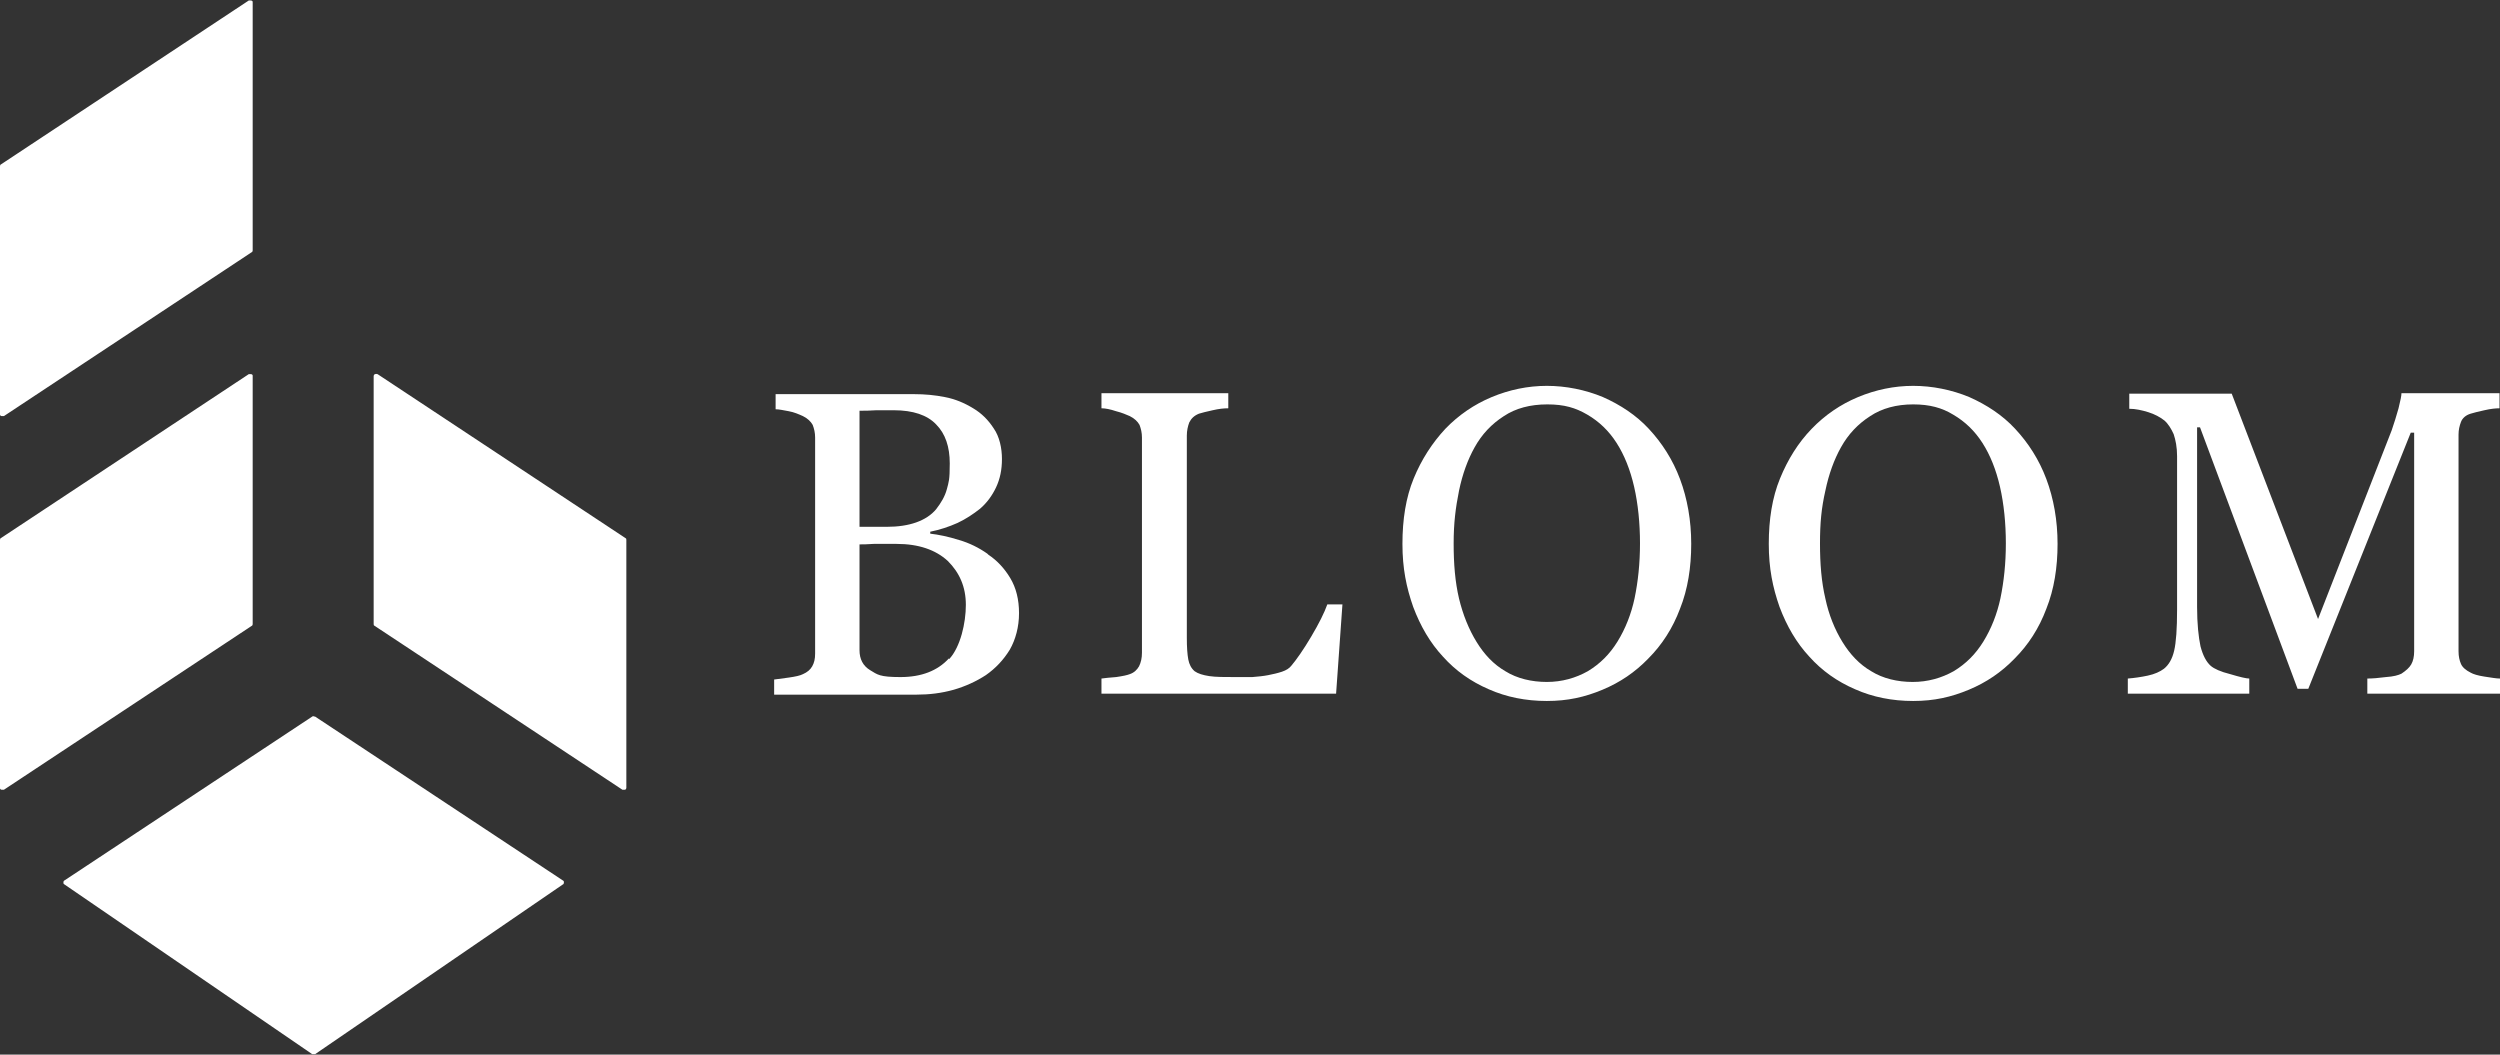 <svg xmlns="http://www.w3.org/2000/svg" id="Layer_1" viewBox="0 0 512.5 216.2"><rect x="0" y="0" width="512.5" height="216.2" fill="#333333" stroke="none"/><defs><style>      .st0 {        fill: #fff;      }    </style></defs><path class="st0" d="M202.4,113.5h0c-1.7-1.2-3.7-2.2-5.8-2.8-2.2-.7-4.2-1.1-5.9-1.3v-.4c2-.4,3.8-1,5.6-1.8,1.7-.8,3.2-1.8,4.6-2.9,1.4-1.2,2.5-2.7,3.3-4.4.8-1.7,1.2-3.6,1.2-5.8s-.5-4.6-1.7-6.3c-1.1-1.7-2.5-3.1-4.2-4.1-1.8-1.1-3.7-1.9-5.8-2.3-2-.4-4.1-.6-6.3-.6h-28.4v3.1c.7,0,1.6.2,2.7.4,1.1.2,2,.6,2.9,1,1,.5,1.6,1.1,2,1.8.3.8.5,1.6.5,2.6v44.3c0,1.1-.2,1.9-.6,2.6s-1,1.2-1.9,1.6c-.6.3-1.5.5-2.9.7s-2.3.3-3,.4v3.1h29.2c2.6,0,5.1-.3,7.6-1,2.4-.7,4.6-1.7,6.6-3,2-1.4,3.6-3.1,4.9-5.2,1.2-2.1,1.9-4.7,1.9-7.5s-.6-5.2-1.8-7.2c-1.2-2-2.7-3.6-4.5-4.8ZM176.2,84.2c1,0,2.1,0,3.5-.1,1.4,0,2.6,0,3.5,0,4,0,6.9,1,8.7,2.9,1.9,1.9,2.8,4.6,2.8,8s-.2,3.8-.6,5.3c-.4,1.5-1.2,2.8-2.2,4.1h0c-1,1.2-2.4,2.1-4.1,2.7-1.7.6-3.7.9-6.1.9h-5.5v-23.7ZM194.5,135c-2.3,2.5-5.6,3.8-9.9,3.8s-4.7-.5-6.2-1.4c-1.5-.9-2.2-2.3-2.2-4.1v-21.7c.6,0,1.6,0,2.9-.1,1.3,0,2.8,0,4.7,0,4.5,0,8,1.2,10.5,3.5,2.4,2.4,3.7,5.3,3.7,9s-1.1,8.6-3.4,11.1Z"></path><polygon class="st0" points="275.2 123.9 275.2 123.9 275.2 123.9 275.2 123.9"></polygon><path class="st0" d="M268.8,130.5c-1.6,2.7-3,4.7-4.1,6-.4.5-1,.9-1.9,1.2-.9.3-1.8.5-2.8.7-1,.2-2.1.3-3.3.4-1.2,0-2.3,0-3.3,0-2.4,0-4.2,0-5.5-.2-1.3-.2-2.3-.5-3-1-.7-.6-1.1-1.4-1.3-2.4-.2-1.1-.3-2.5-.3-4.5v-41.4c0-1,.2-1.9.5-2.7.4-.8,1-1.4,2-1.8.6-.2,1.5-.4,2.8-.7,1.3-.3,2.3-.4,3.2-.4v-3.1h-26v3.1c.8,0,1.8.2,3,.6,1.2.3,2.1.7,2.8,1,1,.5,1.6,1.1,2,1.8.3.8.5,1.6.5,2.6v44.1c0,1.1-.2,2-.6,2.8-.4.7-1,1.3-1.9,1.6-.5.2-1.4.4-2.8.6-1.3.1-2.3.2-3,.3v3.1h48.1l1.3-18.3h-3.1c-.6,1.7-1.7,3.9-3.3,6.6Z"></path><path class="st0" d="M338,87.9h0c-2.6-2.8-5.8-4.9-9.4-6.5-3.6-1.5-7.6-2.3-11.5-2.3s-7.7.8-11.3,2.3c-3.6,1.5-6.8,3.7-9.5,6.5-2.7,2.9-4.9,6.3-6.5,10.2-1.6,3.9-2.3,8.4-2.3,13.4s.8,8.9,2.2,12.9c1.5,4,3.5,7.4,6.1,10.2,2.6,2.9,5.7,5.1,9.4,6.7,3.6,1.6,7.6,2.4,11.9,2.4s7.8-.8,11.4-2.3c3.6-1.5,6.7-3.6,9.4-6.4,2.8-2.8,5-6.2,6.5-10.2,1.6-4,2.3-8.5,2.3-13.3s-.8-9.3-2.3-13.3c-1.5-4-3.7-7.4-6.4-10.3ZM335.1,122.6c-.7,3.3-1.9,6.3-3.5,8.9-1.6,2.6-3.6,4.6-6.1,6.1-2.5,1.4-5.3,2.2-8.4,2.2s-6.1-.7-8.5-2.2c-2.4-1.4-4.3-3.4-5.9-6-1.6-2.6-2.8-5.6-3.6-8.9-.8-3.4-1.1-7.1-1.1-11.3s.4-7.3,1.1-10.8c.7-3.4,1.8-6.4,3.2-8.9,1.5-2.7,3.5-4.8,6-6.4,2.4-1.6,5.4-2.4,8.9-2.4s5.8.7,8.2,2.1c2.4,1.4,4.4,3.3,6,5.8,1.6,2.5,2.8,5.5,3.6,9,.8,3.5,1.2,7.5,1.2,11.6s-.4,7.8-1.1,11.2Z"></path><path class="st0" d="M413.1,87.9c-2.6-2.8-5.8-4.9-9.4-6.5-3.6-1.5-7.6-2.3-11.5-2.3s-7.7.8-11.3,2.3c-3.6,1.5-6.8,3.7-9.5,6.5-2.8,2.9-4.9,6.3-6.5,10.2-1.6,3.9-2.3,8.4-2.3,13.4s.8,8.9,2.2,12.9c1.5,4,3.5,7.4,6.1,10.2,2.6,2.9,5.7,5.1,9.4,6.7,3.6,1.6,7.6,2.4,11.9,2.4s7.8-.8,11.4-2.3,6.7-3.6,9.4-6.4c2.8-2.8,5-6.2,6.5-10.2,1.6-4,2.3-8.5,2.3-13.3s-.8-9.3-2.3-13.3c-1.5-4-3.7-7.4-6.4-10.3ZM410.1,122.6c-.7,3.3-1.9,6.3-3.5,8.9h0c-1.6,2.6-3.6,4.6-6.1,6.1-2.5,1.4-5.3,2.2-8.4,2.2s-6.1-.7-8.5-2.2c-2.4-1.4-4.3-3.4-5.9-6-1.6-2.6-2.8-5.6-3.5-8.9-.8-3.4-1.1-7.1-1.1-11.3s.3-7.3,1.1-10.8c.7-3.4,1.8-6.4,3.2-8.9,1.5-2.7,3.5-4.8,6-6.4,2.4-1.6,5.4-2.4,8.8-2.4s5.9.7,8.2,2.1c2.4,1.4,4.4,3.3,6,5.8,1.6,2.5,2.8,5.5,3.6,9,.8,3.5,1.2,7.5,1.2,11.6s-.4,7.8-1.1,11.2Z"></path><path class="st0" d="M509.3,138.7c-1.3-.2-2.3-.5-2.8-.8-1-.5-1.7-1.1-2-1.8s-.5-1.5-.5-2.6v-44.4c0-1,.2-1.8.5-2.6.3-.8,1-1.4,2-1.7.6-.2,1.5-.4,2.8-.7s2.3-.4,3.1-.4v-3.1h-20.1c0,.5-.2,1.5-.6,3.1-.4,1.5-.9,3-1.4,4.5l-15.1,38.7-17.7-46.2h-21v3.1c1.3,0,2.6.3,3.9.7s2.4,1,3.3,1.7c.8.7,1.4,1.7,1.9,2.8.4,1.2.7,2.7.7,4.5v31.5c0,3.9-.2,6.7-.6,8.4-.4,1.7-1.1,2.9-2.1,3.7-.8.6-1.9,1.1-3.3,1.4s-2.8.5-4.1.6v3.1h24.9v-3.1c-.6,0-1.9-.3-3.9-.9-2-.5-3.3-1.1-4-1.7-.9-.8-1.6-2.1-2.1-4-.4-1.9-.7-4.6-.7-8.1v-36.8h.6l20,53.6h2.2l21-52.5h.7v44.8c0,1.1-.2,2-.6,2.7-.4.7-1.1,1.3-2,1.9-.6.3-1.6.6-3.2.7-1.5.2-2.8.3-3.8.3v3.1h27.2s0-3.1,0-3.1c-.8,0-1.8-.2-3.2-.4Z"></path><path class="st0" d="M51.8,127.9v-50.8c0-.2,0-.3-.3-.4-.2,0-.4,0-.5,0L.2,110.3c-.1,0-.2.2-.2.4v50.8c0,.2,0,.3.3.4,0,0,.2,0,.2,0s.2,0,.3,0l50.8-33.6c.1,0,.2-.2.2-.4Z"></path><path class="st0" d="M.3,85.3c0,0,.2,0,.2,0s.2,0,.3,0l50.8-33.6c.1,0,.2-.2.2-.4V.5c0-.2,0-.3-.3-.4-.2,0-.4,0-.5,0L.2,33.7c-.1,0-.2.2-.2.4v50.8c0,.2,0,.3.3.4Z"></path><path class="st0" d="M77.4,76.7c-.1,0-.3-.1-.5,0-.2,0-.3.3-.3.4v50.8c0,.2,0,.3.2.4l50.8,33.6c0,0,.2,0,.3,0s.2,0,.2,0c.2,0,.3-.3.3-.4v-50.8c0-.2,0-.3-.2-.4l-50.8-33.6Z"></path><path class="st0" d="M64.5,146.9c-.2-.1-.4-.1-.5,0l-50.8,33.6c-.1,0-.2.2-.2.4,0,.2,0,.3.2.4l50.8,34.8c0,0,.2,0,.3,0s.2,0,.3,0l50.8-34.8c.1,0,.2-.2.2-.4,0-.2,0-.3-.2-.4l-50.8-33.6Z"></path></svg>